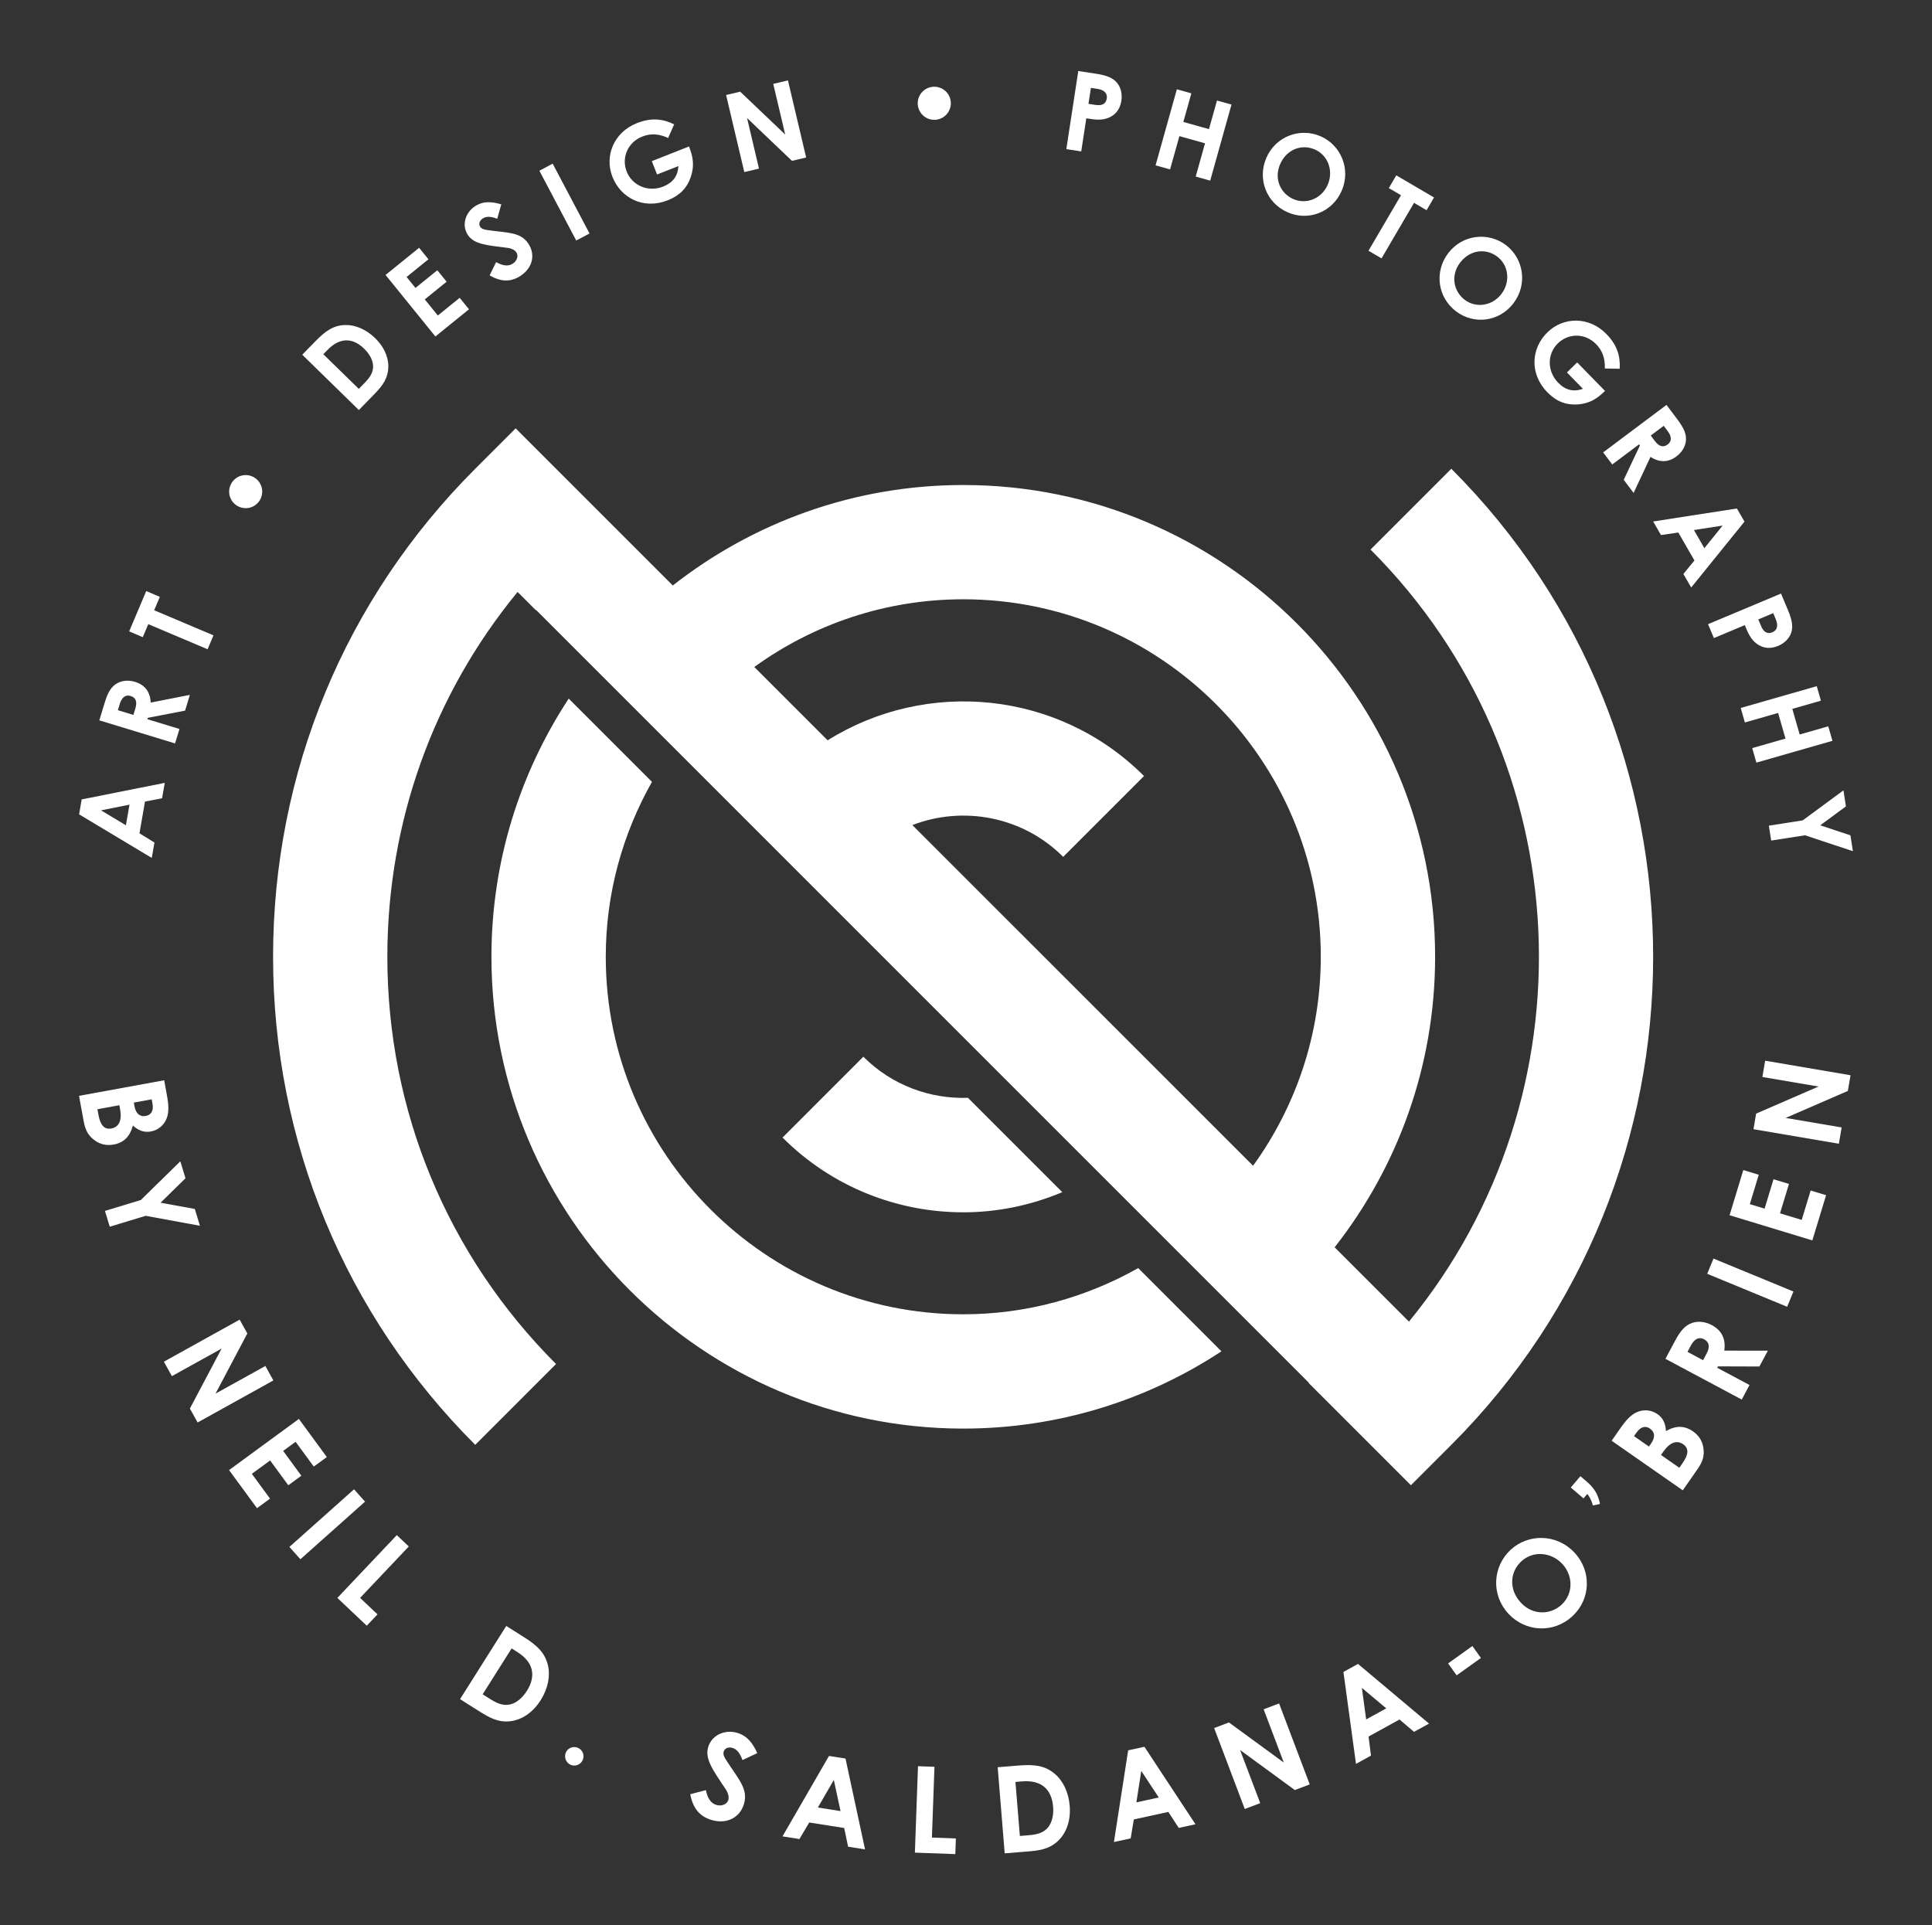 <?xml version="1.0" encoding="UTF-8"?>
<svg id="Layer_1" xmlns="http://www.w3.org/2000/svg" version="1.1" viewBox="0 0 81.555 81.266">
  <rect x="0" y="0" width="81.555" height="81.266" fill="#333333" stroke="none"/>
  <!-- Generator: Adobe Illustrator 30.0.0, SVG Export Plug-In . SVG Version: 2.1.1 Build 123)  -->
  <defs>
    <style>
      .st0 {
        fill: #fff;
      }
    </style>
  </defs>
  <g>
    <path class="st0" d="M3.339,34.377l.109-.631,3.507-.698-.113.65-.722.139-.232,1.341.631.388-.112.65-3.067-1.838ZM4.264,34.208l1.051.63.151-.87-1.202.24Z"/>
    <path class="st0" d="M4.192,30.409l.227-.744c.123-.406.26-.676.534-.826.205-.113.476-.138.747-.055.419.127.64.424.663.874l1.652-.324-.202.664-1.573.304-.018.058,1.354.413-.186.61-3.199-.975ZM5.63,30.18l.086-.281c.084-.276.017-.453-.202-.519-.209-.064-.37.048-.458.337l-.08.263.654.2Z"/>
    <path class="st0" d="M5.452,26.653l.721-1.702.575.244-.24.566,2.504,1.06-.249.587-2.504-1.06-.232.549-.574-.244Z"/>
    <path class="st0" d="M10.754,20.17c.319.209.413.643.201.966-.214.327-.646.41-.966.201-.323-.211-.413-.643-.201-.966.211-.323.643-.413.966-.202Z"/>
    <path class="st0" d="M12.759,14.974l.562-.575c.41-.419.749-.667,1.255-.679.421-.011.881.184,1.26.555.409.399.599.884.548,1.335-.053.48-.326.767-.667,1.116l-.569.583-2.388-2.334ZM13.649,14.954l1.497,1.462.233-.239c.244-.25.383-.458.37-.744-.013-.227-.141-.482-.373-.709-.499-.488-1.039-.475-1.546.044l-.182.186Z"/>
    <path class="st0" d="M16.274,11.608l1.418-1.148.393.485-.922.747.375.463.922-.747.393.484-.922.747.551.68.922-.747.393.484-1.418,1.148-2.104-2.597Z"/>
    <path class="st0" d="M20.943,11.065c.286.159.516.187.703.065.18-.116.248-.327.154-.472-.065-.102-.208-.176-.382-.196-.899-.111-1.415-.153-1.674-.552-.258-.398-.11-.933.312-1.206.355-.23.714-.191,1.104-.078l-.17.61c-.255-.102-.457-.114-.609-.016-.141.091-.186.237-.112.35.071.109.199.126.326.144.823.122,1.383.069,1.715.581.304.469.165,1.025-.343,1.354-.41.266-.825.251-1.298-.024l.274-.561Z"/>
    <path class="st0" d="M22.768,7.206l.562-.297,1.556,2.947-.562.297-1.556-2.947Z"/>
    <path class="st0" d="M29.084,6.184c.165.42.243.795.076,1.287-.163.475-.476.788-.969.983-1.036.409-1.988-.102-2.337-.986-.346-.875.049-1.882,1.032-2.27.615-.243,1.096-.181,1.572.051l-.254.576c-.373-.173-.722-.206-1.09-.061-.624.246-.887.901-.66,1.477.238.603.914.882,1.538.636.411-.163.618-.439.646-.866l-.901.355-.223-.563,1.569-.619Z"/>
    <path class="st0" d="M30.652,4.01l.594-.14,1.9,1.81-.505-2.139.621-.146.768,3.254-.599.141-1.895-1.807.503,2.135-.62.146-.768-3.254Z"/>
    <path class="st0" d="M40.137,4.337c.012.382-.289.708-.676.721-.391.013-.708-.294-.721-.675-.013-.386.289-.708.675-.721.387-.013.709.289.722.675Z"/>
    <path class="st0" d="M45.516,2.998l.767.117c.428.065.716.175.892.409.138.181.204.45.161.729-.053.349-.235.589-.537.717-.306.127-.599.078-.943.025l-.214,1.396-.629-.096.504-3.297ZM45.947,4.384l.294.045c.285.043.444-.045.479-.27.034-.221-.104-.364-.402-.409l-.267-.041-.104.675Z"/>
    <path class="st0" d="M49.678,3.769l.612.172-.338,1.207,1.082.303.338-1.207.612.171-.898,3.21-.612-.171.393-1.404-1.081-.303-.394,1.404-.612-.171.898-3.21Z"/>
    <path class="st0" d="M56.632,8.062c-.393.898-1.398,1.285-2.275.901-.907-.396-1.288-1.415-.899-2.305.396-.907,1.424-1.284,2.292-.904.843.369,1.29,1.375.883,2.308ZM54.039,6.928c-.271.622.016,1.239.557,1.476.554.242,1.195-.02,1.45-.603.246-.562.038-1.236-.545-1.491-.549-.24-1.187-.012-1.462.619Z"/>
    <path class="st0" d="M58.941,7.403l1.593.933-.314.538-.53-.311-1.372,2.344-.55-.322,1.372-2.344-.514-.301.315-.538Z"/>
    <path class="st0" d="M63.885,12.805c-.596.779-1.665.916-2.426.334-.786-.601-.914-1.682-.324-2.454.602-.787,1.689-.908,2.442-.333.731.559.926,1.644.308,2.452ZM61.636,11.086c-.412.539-.279,1.208.189,1.566.48.367,1.166.265,1.553-.241.373-.487.332-1.191-.174-1.578-.477-.364-1.15-.294-1.568.252Z"/>
    <path class="st0" d="M67.752,16.503c-.322.315-.637.532-1.154.569-.5.034-.909-.132-1.279-.512-.777-.795-.676-1.869.003-2.532.672-.656,1.751-.683,2.488.072.462.472.591.938.562,1.467l-.628-.011c.014-.411-.091-.744-.367-1.027-.468-.479-1.172-.467-1.614-.035-.462.452-.457,1.182.011,1.661.309.316.644.399,1.046.259l-.676-.692.433-.422,1.176,1.204Z"/>
    <path class="st0" d="M70.347,17.091l.466.622c.254.339.392.608.351.918-.029.231-.169.464-.396.635-.35.262-.719.266-1.096.02l-.713,1.523-.417-.555.683-1.448-.036-.048-1.132.849-.383-.51,2.674-2.005ZM69.683,18.385l.176.235c.173.231.355.28.538.143.175-.131.18-.327-.002-.568l-.165-.22-.547.41Z"/>
    <path class="st0" d="M73.32,21.464l.319.556-2.249,2.781-.33-.572.467-.569-.68-1.18-.733.106-.329-.572,3.535-.549ZM72.717,22.187l-1.211.188.44.765.771-.953Z"/>
    <path class="st0" d="M75.181,25.056l.301.716c.167.399.225.703.116.975-.082.211-.276.409-.538.519-.326.137-.626.106-.894-.084-.268-.195-.379-.471-.514-.793l-1.304.547-.247-.587,3.079-1.292ZM74.223,26.149l.115.274c.111.266.27.355.48.267.205-.086.256-.279.139-.558l-.104-.249-.63.265Z"/>
    <path class="st0" d="M76.69,28.965l.176.613-1.207.346.31,1.082,1.207-.346.176.613-3.21.92-.176-.613,1.404-.402-.311-1.082-1.403.402-.176-.612,3.21-.92Z"/>
    <path class="st0" d="M77.817,33.365l.105.675-1.085.8,1.275.422.104.67-2.02-.672-1.429.223-.099-.629,1.429-.223,1.718-1.266Z"/>
  </g>
  <g>
    <path class="st0" d="M3.337,46.259l3.594-.657.119.656c.069.375.085.688-.009.938-.111.299-.362.511-.672.568-.285.052-.524-.039-.76-.249-.123.457-.375.72-.811.8-.295.054-.559-.001-.798-.175-.278-.197-.401-.444-.468-.809l-.196-1.071ZM5.039,46.656l-.926.169.042.23c.078.431.24.639.546.583.315-.058.457-.332.369-.812l-.031-.17ZM6.405,46.406l-.756.138.027.15c.059.32.229.46.479.414.23-.042.337-.222.281-.527l-.032-.175Z"/>
    <path class="st0" d="M7.612,49.024l.218.715-1.053,1.033,1.446.262.216.71-2.292-.42-1.514.46-.203-.667,1.514-.46,1.668-1.634Z"/>
    <path class="st0" d="M10.116,55.707l.324.584-1.342,2.539,2.104-1.167.338.61-3.198,1.775-.327-.588,1.34-2.532-2.099,1.164-.338-.61,3.198-1.775Z"/>
    <path class="st0" d="M12.616,59.898l1.179,1.609-.55.403-.767-1.047-.525.385.767,1.047-.55.403-.767-1.047-.772.565.767,1.047-.55.403-1.179-1.609,2.947-2.158Z"/>
    <path class="st0" d="M14.945,62.869l.464.521-2.728,2.432-.464-.521,2.728-2.432Z"/>
    <path class="st0" d="M16.75,64.803l.506.479-2.055,2.171.735.695-.454.48-1.241-1.174,2.509-2.651Z"/>
    <path class="st0" d="M21.371,68.638l.744.47c.542.342.885.648,1.014,1.187.108.448.005.984-.305,1.475-.334.529-.81.843-1.304.892-.526.053-.896-.174-1.347-.459l-.753-.475,1.95-3.09ZM21.597,69.586l-1.223,1.937.31.195c.323.204.578.305.881.225.24-.065.483-.26.674-.562.407-.646.271-1.22-.401-1.643l-.24-.152Z"/>
    <path class="st0" d="M24.593,74.309c-.094.192-.323.278-.521.182-.192-.094-.273-.333-.18-.525.097-.197.331-.27.523-.175.191.094.271.326.177.519Z"/>
    <path class="st0" d="M29.796,75.566c.073.35.213.56.447.628.225.065.448-.029.501-.209.036-.127-.004-.297-.111-.456-.551-.822-.884-1.279-.739-1.777.146-.498.692-.757,1.22-.604.443.129.667.454.852.857l-.625.295c-.099-.283-.232-.459-.423-.515-.176-.051-.327.016-.369.157-.039.137.038.254.114.372.487.767.931,1.192.744,1.832-.17.586-.729.868-1.363.684-.513-.149-.797-.501-.906-1.089l.659-.174Z"/>
    <path class="st0" d="M34.996,74.126l.695.109.825,3.835-.715-.113-.165-.79-1.476-.233-.414.699-.715-.113,1.964-3.396ZM35.198,75.139l-.674,1.163.957.151-.283-1.314Z"/>
    <path class="st0" d="M38.75,74.558l.696.025-.107,2.988,1.011.037-.023.661-1.707-.062.131-3.648Z"/>
    <path class="st0" d="M42.116,74.601l.876-.071c.639-.052,1.096-.013,1.521.34.355.292.595.783.642,1.36.051.623-.141,1.159-.506,1.494-.389.358-.819.398-1.352.441l-.886.072-.296-3.637ZM42.865,75.223l.186,2.28.364-.03c.38-.031.645-.103.839-.349.152-.196.229-.498.201-.853-.062-.76-.516-1.136-1.307-1.072l-.283.023Z"/>
    <path class="st0" d="M47.622,73.888l.687-.15,2.155,3.271-.706.154-.439-.675-1.457.317-.133.8-.707.154.601-3.872ZM48.176,74.757l-.206,1.327.945-.206-.739-1.121Z"/>
    <path class="st0" d="M51.253,72.947l.624-.236,2.315,1.692-.85-2.247.652-.247,1.293,3.418-.629.237-2.31-1.689.849,2.242-.652.247-1.293-3.418Z"/>
    <path class="st0" d="M56.71,70.579l.615-.339,2.998,2.519-.633.349-.613-.522-1.306.72.101.805-.632.349-.53-3.879ZM57.488,71.253l.182,1.33.847-.467-1.028-.863Z"/>
    <path class="st0" d="M61.128,70.219l1.025-.734.361.504-1.025.734-.361-.504Z"/>
    <path class="st0" d="M66.466,65.544c.73.786.681,1.964-.086,2.678-.793.738-1.981.677-2.706-.101-.737-.793-.669-1.989.091-2.695.736-.686,1.942-.696,2.701.119ZM64.198,67.654c.506.543,1.251.523,1.725.083.483-.45.5-1.209.025-1.719-.457-.492-1.224-.577-1.734-.103-.479.447-.528,1.187-.016,1.738Z"/>
    <path class="st0" d="M66.306,62.793l.407-.477.26.222c.337.288.483.547.569.949l-.302.064c-.072-.27-.165-.389-.234-.488l-.162.19-.538-.46Z"/>
    <path class="st0" d="M71.034,62.912l-3.002-2.093.382-.547c.219-.314.43-.545.674-.655.291-.133.618-.103.878.078.238.166.342.4.358.716.412-.235.776-.241,1.141.012.246.172.393.398.438.69.057.338-.032.599-.245.904l-.623.895ZM68.975,60.625l.632.44.087-.125c.187-.268.166-.487-.043-.633-.192-.134-.396-.083-.573.172l-.103.146ZM70.116,61.421l.773.539.134-.192c.251-.359.284-.622.029-.8-.263-.184-.558-.09-.838.311l-.099.142Z"/>
    <path class="st0" d="M70.303,57.36l.4-.749c.218-.408.42-.669.746-.772.243-.078.538-.047.812.099.422.226.597.59.526,1.077l1.839.002-.357.668-1.749-.006-.031.059,1.363.728-.328.615-3.221-1.72ZM71.892,57.419l.15-.283c.148-.278.113-.481-.106-.599-.211-.113-.406-.027-.562.265l-.141.265.659.352Z"/>
    <path class="st0" d="M72.066,53.773l.265-.644,3.375,1.391-.266.644-3.374-1.392Z"/>
    <path class="st0" d="M73.01,51.3l.58-1.908.652.199-.377,1.241.623.189.377-1.241.652.198-.378,1.241.916.278.377-1.241.652.198-.58,1.908-3.495-1.063Z"/>
    <path class="st0" d="M74.02,47.667l.111-.657,2.633-1.143-2.369-.403.117-.688,3.604.614-.113.663-2.627,1.139,2.365.402-.117.688-3.604-.614Z"/>
  </g>
  <g>
    <path class="st0" d="M61.265,19.787l-3.411,3.412c8.903,8.903,9.443,23.051,1.622,32.591l-3.137-3.137c2.653-3.384,4.241-7.64,4.241-12.263,0-10.982-8.934-19.916-19.916-19.916-4.623,0-8.88,1.588-12.264,4.241l-6.633-6.633-1.706,1.706c-5.503,5.503-8.534,12.82-8.534,20.602s3.031,15.099,8.534,20.602l3.411-3.412c-4.591-4.592-7.121-10.697-7.121-17.19,0-5.683,1.937-11.068,5.498-15.402l.77.77.008-.012,32.621,32.622-.008.012,4.318,4.318,1.706-1.706c11.36-11.36,11.36-29.844,0-41.204ZM52.896,49.211l-10.528-10.527-3.855-3.855c2.135-.821,4.649-.376,6.367,1.342l3.412-3.412c-3.62-3.62-9.19-4.116-13.355-1.507l-3.096-3.096c2.483-1.796,5.53-2.858,8.822-2.858,8.321,0,15.091,6.77,15.091,15.091,0,3.292-1.062,6.338-2.858,8.821Z"/>
    <path class="st0" d="M40.86,46.343c-1.593.054-3.203-.522-4.416-1.735l-3.411,3.412c2.103,2.104,4.867,3.156,7.63,3.156,1.425,0,2.846-.289,4.179-.851l-3.981-3.981Z"/>
    <path class="st0" d="M40.663,55.481c-8.322,0-15.092-6.77-15.092-15.091,0-2.684.716-5.199,1.95-7.385l-3.514-3.514c-2.059,3.134-3.262,6.877-3.262,10.899,0,10.982,8.934,19.916,19.917,19.916,4.021,0,7.765-1.202,10.898-3.261l-3.514-3.514c-2.186,1.234-4.701,1.95-7.385,1.95Z"/>
  </g>
</svg>